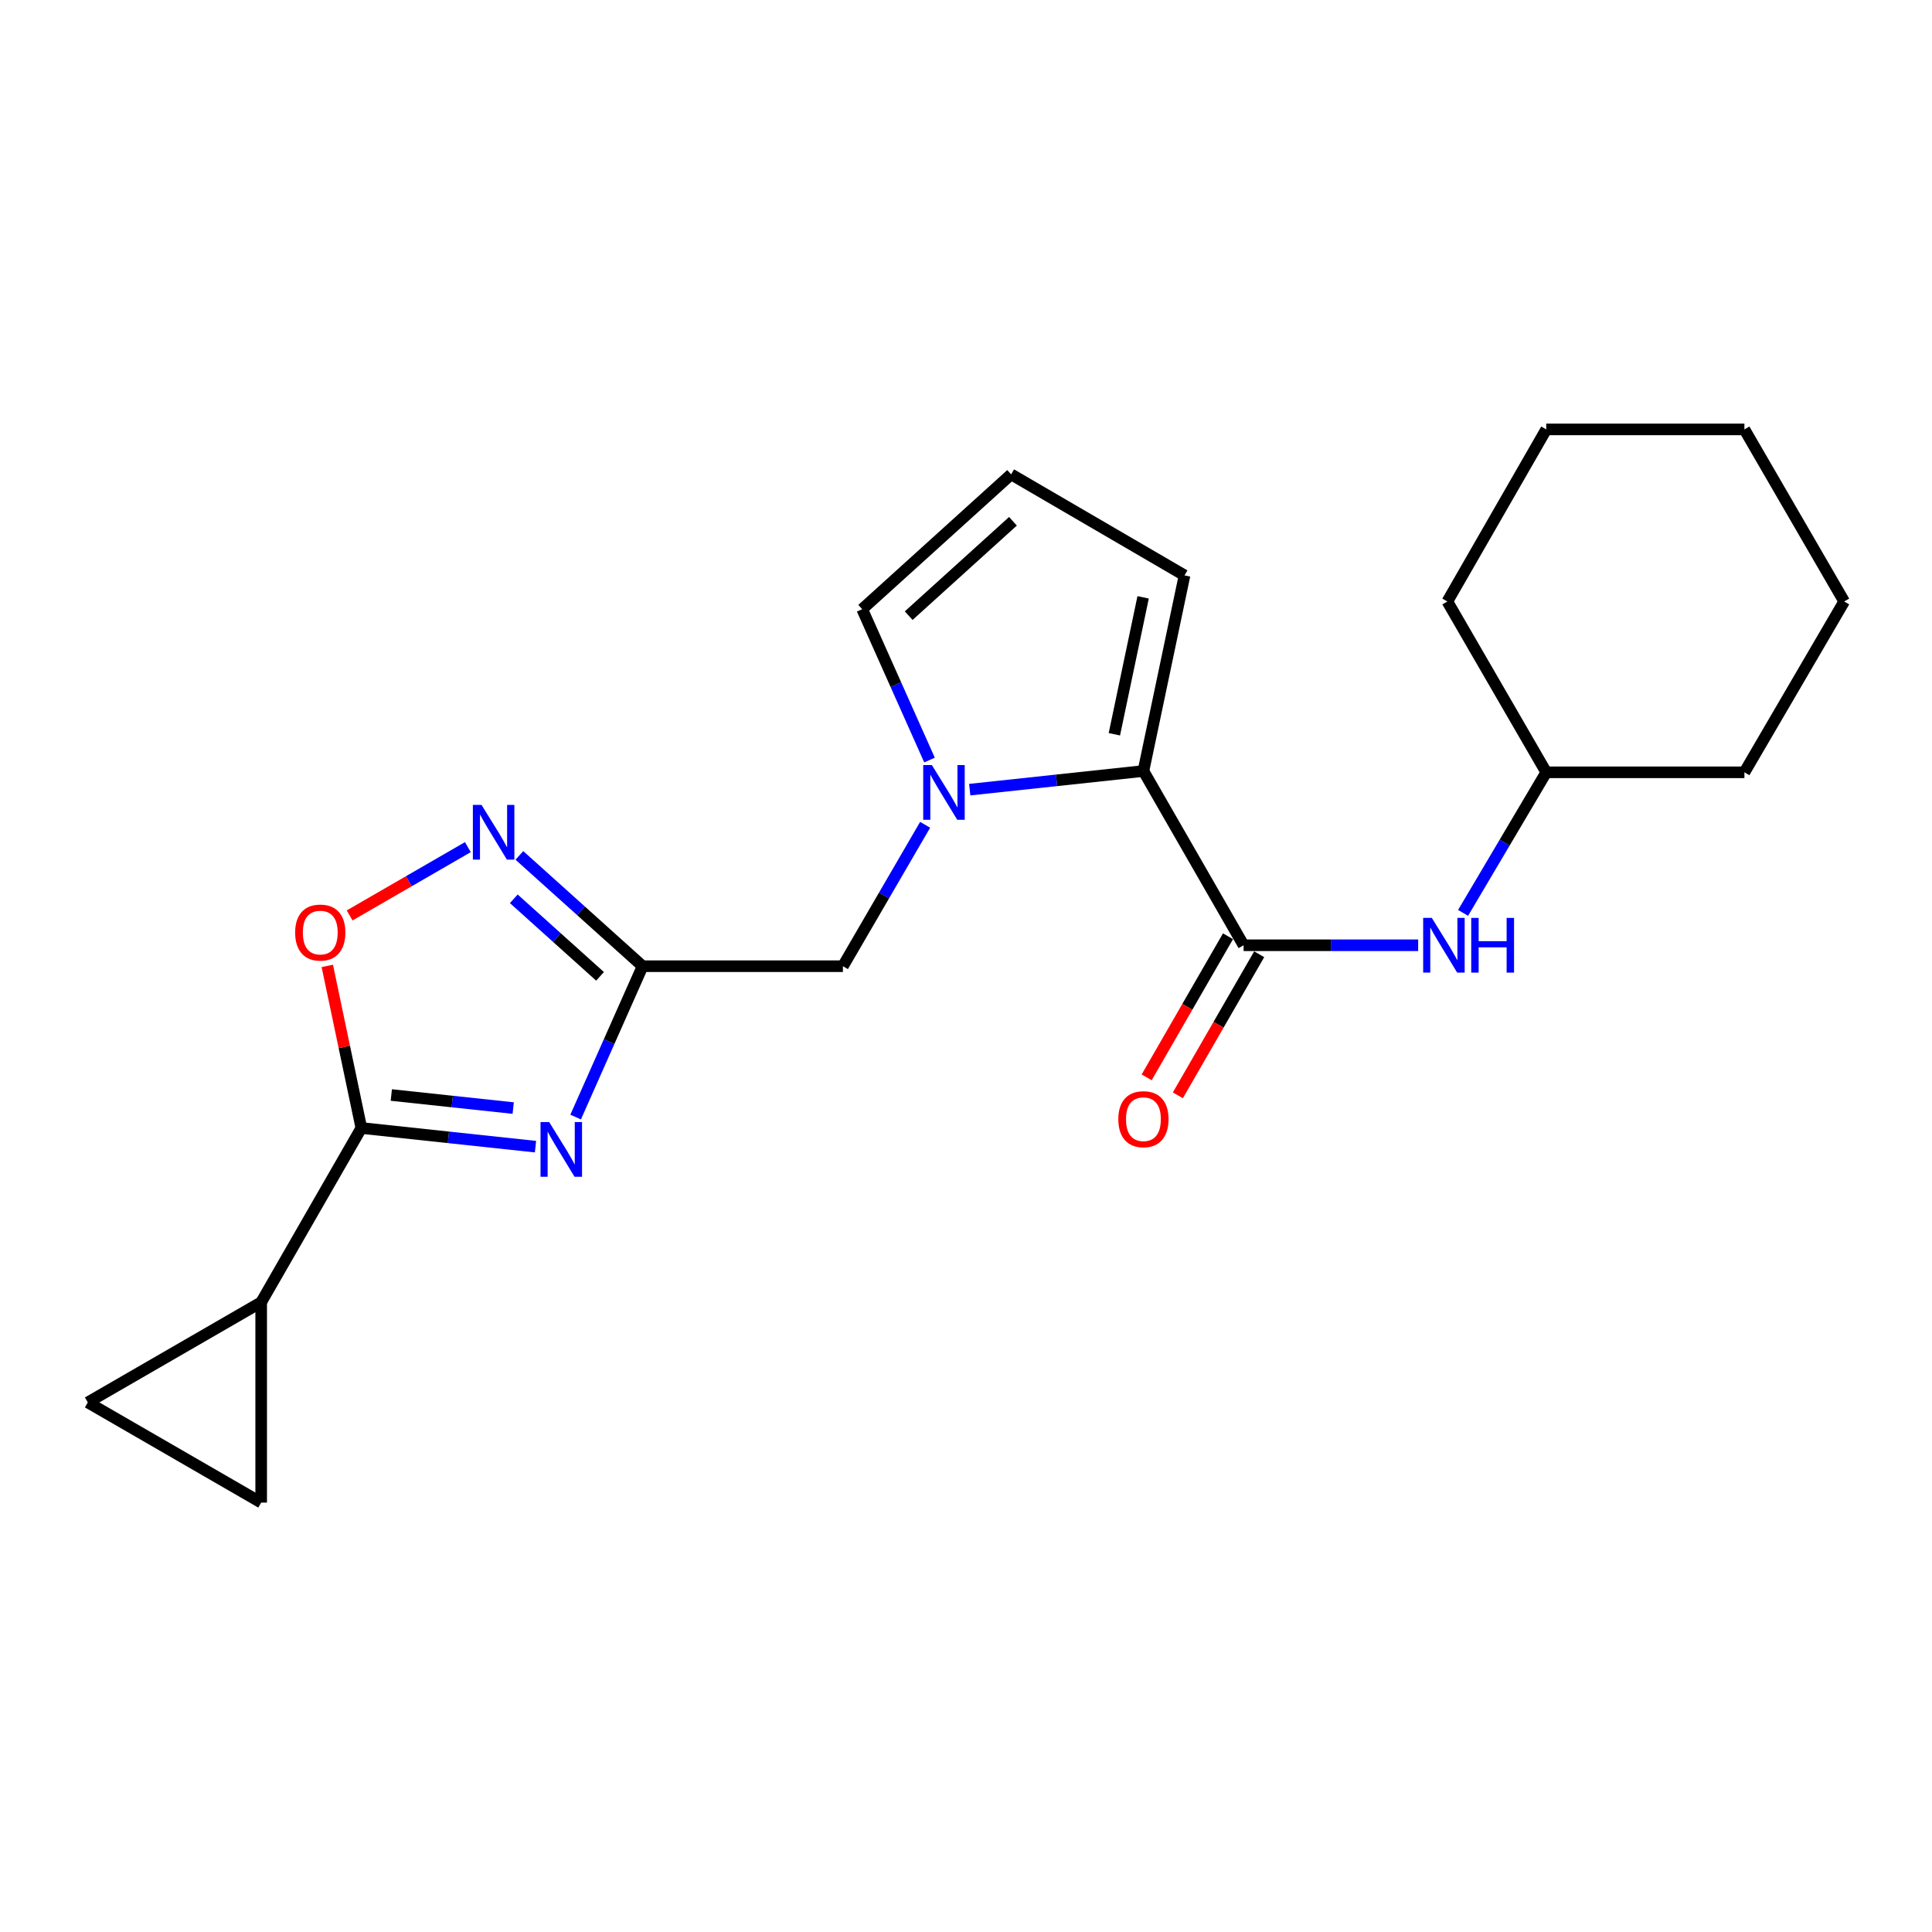 <?xml version='1.0' encoding='iso-8859-1'?>
<svg version='1.1' baseProfile='full'
              xmlns='http://www.w3.org/2000/svg'
                      xmlns:rdkit='http://www.rdkit.org/xml'
                      xmlns:xlink='http://www.w3.org/1999/xlink'
                  xml:space='preserve'
width='1000px' height='1000px' viewBox='0 0 1000 1000'>
<!-- END OF HEADER -->
<rect style='opacity:1.0;fill:#FFFFFF;stroke:none' width='1000' height='1000' x='0' y='0'> </rect>
<path class='bond-0' d='M 297.951,578.186 L 315.277,539.145' style='fill:none;fill-rule:evenodd;stroke:#0000FF;stroke-width:6px;stroke-linecap:butt;stroke-linejoin:miter;stroke-opacity:1' />
<path class='bond-0' d='M 315.277,539.145 L 332.603,500.104' style='fill:none;fill-rule:evenodd;stroke:#000000;stroke-width:6px;stroke-linecap:butt;stroke-linejoin:miter;stroke-opacity:1' />
<path class='bond-2' d='M 277.174,593.51 L 232.105,588.682' style='fill:none;fill-rule:evenodd;stroke:#0000FF;stroke-width:6px;stroke-linecap:butt;stroke-linejoin:miter;stroke-opacity:1' />
<path class='bond-2' d='M 232.105,588.682 L 187.036,583.854' style='fill:none;fill-rule:evenodd;stroke:#000000;stroke-width:6px;stroke-linecap:butt;stroke-linejoin:miter;stroke-opacity:1' />
<path class='bond-2' d='M 265.638,573.536 L 234.09,570.156' style='fill:none;fill-rule:evenodd;stroke:#0000FF;stroke-width:6px;stroke-linecap:butt;stroke-linejoin:miter;stroke-opacity:1' />
<path class='bond-2' d='M 234.09,570.156 L 202.542,566.776' style='fill:none;fill-rule:evenodd;stroke:#000000;stroke-width:6px;stroke-linecap:butt;stroke-linejoin:miter;stroke-opacity:1' />
<path class='bond-5' d='M 332.603,500.104 L 300.717,471.432' style='fill:none;fill-rule:evenodd;stroke:#000000;stroke-width:6px;stroke-linecap:butt;stroke-linejoin:miter;stroke-opacity:1' />
<path class='bond-5' d='M 300.717,471.432 L 268.83,442.76' style='fill:none;fill-rule:evenodd;stroke:#0000FF;stroke-width:6px;stroke-linecap:butt;stroke-linejoin:miter;stroke-opacity:1' />
<path class='bond-5' d='M 310.579,505.357 L 288.259,485.287' style='fill:none;fill-rule:evenodd;stroke:#000000;stroke-width:6px;stroke-linecap:butt;stroke-linejoin:miter;stroke-opacity:1' />
<path class='bond-5' d='M 288.259,485.287 L 265.938,465.216' style='fill:none;fill-rule:evenodd;stroke:#0000FF;stroke-width:6px;stroke-linecap:butt;stroke-linejoin:miter;stroke-opacity:1' />
<path class='bond-8' d='M 332.603,500.104 L 436.289,500.104' style='fill:none;fill-rule:evenodd;stroke:#000000;stroke-width:6px;stroke-linecap:butt;stroke-linejoin:miter;stroke-opacity:1' />
<path class='bond-1' d='M 478.847,426.914 L 457.568,463.509' style='fill:none;fill-rule:evenodd;stroke:#0000FF;stroke-width:6px;stroke-linecap:butt;stroke-linejoin:miter;stroke-opacity:1' />
<path class='bond-1' d='M 457.568,463.509 L 436.289,500.104' style='fill:none;fill-rule:evenodd;stroke:#000000;stroke-width:6px;stroke-linecap:butt;stroke-linejoin:miter;stroke-opacity:1' />
<path class='bond-3' d='M 501.929,408.722 L 546.882,403.9' style='fill:none;fill-rule:evenodd;stroke:#0000FF;stroke-width:6px;stroke-linecap:butt;stroke-linejoin:miter;stroke-opacity:1' />
<path class='bond-3' d='M 546.882,403.9 L 591.834,399.077' style='fill:none;fill-rule:evenodd;stroke:#000000;stroke-width:6px;stroke-linecap:butt;stroke-linejoin:miter;stroke-opacity:1' />
<path class='bond-12' d='M 481.115,393.397 L 463.691,354.357' style='fill:none;fill-rule:evenodd;stroke:#0000FF;stroke-width:6px;stroke-linecap:butt;stroke-linejoin:miter;stroke-opacity:1' />
<path class='bond-12' d='M 463.691,354.357 L 446.268,315.317' style='fill:none;fill-rule:evenodd;stroke:#000000;stroke-width:6px;stroke-linecap:butt;stroke-linejoin:miter;stroke-opacity:1' />
<path class='bond-6' d='M 187.036,583.854 L 178.223,541.905' style='fill:none;fill-rule:evenodd;stroke:#000000;stroke-width:6px;stroke-linecap:butt;stroke-linejoin:miter;stroke-opacity:1' />
<path class='bond-6' d='M 178.223,541.905 L 169.409,499.957' style='fill:none;fill-rule:evenodd;stroke:#FF0000;stroke-width:6px;stroke-linecap:butt;stroke-linejoin:miter;stroke-opacity:1' />
<path class='bond-7' d='M 187.036,583.854 L 135.188,674.042' style='fill:none;fill-rule:evenodd;stroke:#000000;stroke-width:6px;stroke-linecap:butt;stroke-linejoin:miter;stroke-opacity:1' />
<path class='bond-4' d='M 591.834,399.077 L 643.683,489.266' style='fill:none;fill-rule:evenodd;stroke:#000000;stroke-width:6px;stroke-linecap:butt;stroke-linejoin:miter;stroke-opacity:1' />
<path class='bond-13' d='M 591.834,399.077 L 613.106,297.823' style='fill:none;fill-rule:evenodd;stroke:#000000;stroke-width:6px;stroke-linecap:butt;stroke-linejoin:miter;stroke-opacity:1' />
<path class='bond-13' d='M 576.791,380.059 L 591.681,309.181' style='fill:none;fill-rule:evenodd;stroke:#000000;stroke-width:6px;stroke-linecap:butt;stroke-linejoin:miter;stroke-opacity:1' />
<path class='bond-9' d='M 643.683,489.266 L 688.86,489.266' style='fill:none;fill-rule:evenodd;stroke:#000000;stroke-width:6px;stroke-linecap:butt;stroke-linejoin:miter;stroke-opacity:1' />
<path class='bond-9' d='M 688.86,489.266 L 734.037,489.266' style='fill:none;fill-rule:evenodd;stroke:#0000FF;stroke-width:6px;stroke-linecap:butt;stroke-linejoin:miter;stroke-opacity:1' />
<path class='bond-15' d='M 635.612,484.613 L 614.563,521.126' style='fill:none;fill-rule:evenodd;stroke:#000000;stroke-width:6px;stroke-linecap:butt;stroke-linejoin:miter;stroke-opacity:1' />
<path class='bond-15' d='M 614.563,521.126 L 593.515,557.638' style='fill:none;fill-rule:evenodd;stroke:#FF0000;stroke-width:6px;stroke-linecap:butt;stroke-linejoin:miter;stroke-opacity:1' />
<path class='bond-15' d='M 651.754,493.919 L 630.705,530.431' style='fill:none;fill-rule:evenodd;stroke:#000000;stroke-width:6px;stroke-linecap:butt;stroke-linejoin:miter;stroke-opacity:1' />
<path class='bond-15' d='M 630.705,530.431 L 609.657,566.944' style='fill:none;fill-rule:evenodd;stroke:#FF0000;stroke-width:6px;stroke-linecap:butt;stroke-linejoin:miter;stroke-opacity:1' />
<path class='bond-22' d='M 242.167,438.473 L 211.569,456.15' style='fill:none;fill-rule:evenodd;stroke:#0000FF;stroke-width:6px;stroke-linecap:butt;stroke-linejoin:miter;stroke-opacity:1' />
<path class='bond-22' d='M 211.569,456.15 L 180.971,473.826' style='fill:none;fill-rule:evenodd;stroke:#FF0000;stroke-width:6px;stroke-linecap:butt;stroke-linejoin:miter;stroke-opacity:1' />
<path class='bond-10' d='M 135.188,674.042 L 135.188,777.739' style='fill:none;fill-rule:evenodd;stroke:#000000;stroke-width:6px;stroke-linecap:butt;stroke-linejoin:miter;stroke-opacity:1' />
<path class='bond-11' d='M 135.188,674.042 L 45.455,725.891' style='fill:none;fill-rule:evenodd;stroke:#000000;stroke-width:6px;stroke-linecap:butt;stroke-linejoin:miter;stroke-opacity:1' />
<path class='bond-16' d='M 757.286,472.506 L 778.811,436.128' style='fill:none;fill-rule:evenodd;stroke:#0000FF;stroke-width:6px;stroke-linecap:butt;stroke-linejoin:miter;stroke-opacity:1' />
<path class='bond-16' d='M 778.811,436.128 L 800.336,399.75' style='fill:none;fill-rule:evenodd;stroke:#000000;stroke-width:6px;stroke-linecap:butt;stroke-linejoin:miter;stroke-opacity:1' />
<path class='bond-23' d='M 135.188,777.739 L 45.455,725.891' style='fill:none;fill-rule:evenodd;stroke:#000000;stroke-width:6px;stroke-linecap:butt;stroke-linejoin:miter;stroke-opacity:1' />
<path class='bond-14' d='M 446.268,315.317 L 523.362,245.53' style='fill:none;fill-rule:evenodd;stroke:#000000;stroke-width:6px;stroke-linecap:butt;stroke-linejoin:miter;stroke-opacity:1' />
<path class='bond-14' d='M 470.336,318.662 L 524.302,269.811' style='fill:none;fill-rule:evenodd;stroke:#000000;stroke-width:6px;stroke-linecap:butt;stroke-linejoin:miter;stroke-opacity:1' />
<path class='bond-24' d='M 613.106,297.823 L 523.362,245.53' style='fill:none;fill-rule:evenodd;stroke:#000000;stroke-width:6px;stroke-linecap:butt;stroke-linejoin:miter;stroke-opacity:1' />
<path class='bond-17' d='M 800.336,399.75 L 902.904,399.75' style='fill:none;fill-rule:evenodd;stroke:#000000;stroke-width:6px;stroke-linecap:butt;stroke-linejoin:miter;stroke-opacity:1' />
<path class='bond-18' d='M 800.336,399.75 L 749.15,311.331' style='fill:none;fill-rule:evenodd;stroke:#000000;stroke-width:6px;stroke-linecap:butt;stroke-linejoin:miter;stroke-opacity:1' />
<path class='bond-20' d='M 902.904,399.75 L 954.545,311.331' style='fill:none;fill-rule:evenodd;stroke:#000000;stroke-width:6px;stroke-linecap:butt;stroke-linejoin:miter;stroke-opacity:1' />
<path class='bond-19' d='M 749.15,311.331 L 800.336,222.261' style='fill:none;fill-rule:evenodd;stroke:#000000;stroke-width:6px;stroke-linecap:butt;stroke-linejoin:miter;stroke-opacity:1' />
<path class='bond-21' d='M 800.336,222.261 L 902.904,222.261' style='fill:none;fill-rule:evenodd;stroke:#000000;stroke-width:6px;stroke-linecap:butt;stroke-linejoin:miter;stroke-opacity:1' />
<path class='bond-25' d='M 954.545,311.331 L 902.904,222.261' style='fill:none;fill-rule:evenodd;stroke:#000000;stroke-width:6px;stroke-linecap:butt;stroke-linejoin:miter;stroke-opacity:1' />
<path  class='atom-0' d='M 284.256 580.78
L 293.536 595.78
Q 294.456 597.26, 295.936 599.94
Q 297.416 602.62, 297.496 602.78
L 297.496 580.78
L 301.256 580.78
L 301.256 609.1
L 297.376 609.1
L 287.416 592.7
Q 286.256 590.78, 285.016 588.58
Q 283.816 586.38, 283.456 585.7
L 283.456 609.1
L 279.776 609.1
L 279.776 580.78
L 284.256 580.78
' fill='#0000FF'/>
<path  class='atom-2' d='M 482.333 395.993
L 491.613 410.993
Q 492.533 412.473, 494.013 415.153
Q 495.493 417.833, 495.573 417.993
L 495.573 395.993
L 499.333 395.993
L 499.333 424.313
L 495.453 424.313
L 485.493 407.913
Q 484.333 405.993, 483.093 403.793
Q 481.893 401.593, 481.533 400.913
L 481.533 424.313
L 477.853 424.313
L 477.853 395.993
L 482.333 395.993
' fill='#0000FF'/>
<path  class='atom-6' d='M 249.238 416.612
L 258.518 431.612
Q 259.438 433.092, 260.918 435.772
Q 262.398 438.452, 262.478 438.612
L 262.478 416.612
L 266.238 416.612
L 266.238 444.932
L 262.358 444.932
L 252.398 428.532
Q 251.238 426.612, 249.998 424.412
Q 248.798 422.212, 248.438 421.532
L 248.438 444.932
L 244.758 444.932
L 244.758 416.612
L 249.238 416.612
' fill='#0000FF'/>
<path  class='atom-7' d='M 152.765 482.69
Q 152.765 475.89, 156.125 472.09
Q 159.485 468.29, 165.765 468.29
Q 172.045 468.29, 175.405 472.09
Q 178.765 475.89, 178.765 482.69
Q 178.765 489.57, 175.365 493.49
Q 171.965 497.37, 165.765 497.37
Q 159.525 497.37, 156.125 493.49
Q 152.765 489.61, 152.765 482.69
M 165.765 494.17
Q 170.085 494.17, 172.405 491.29
Q 174.765 488.37, 174.765 482.69
Q 174.765 477.13, 172.405 474.33
Q 170.085 471.49, 165.765 471.49
Q 161.445 471.49, 159.085 474.29
Q 156.765 477.09, 156.765 482.69
Q 156.765 488.41, 159.085 491.29
Q 161.445 494.17, 165.765 494.17
' fill='#FF0000'/>
<path  class='atom-10' d='M 741.109 475.106
L 750.389 490.106
Q 751.309 491.586, 752.789 494.266
Q 754.269 496.946, 754.349 497.106
L 754.349 475.106
L 758.109 475.106
L 758.109 503.426
L 754.229 503.426
L 744.269 487.026
Q 743.109 485.106, 741.869 482.906
Q 740.669 480.706, 740.309 480.026
L 740.309 503.426
L 736.629 503.426
L 736.629 475.106
L 741.109 475.106
' fill='#0000FF'/>
<path  class='atom-10' d='M 761.509 475.106
L 765.349 475.106
L 765.349 487.146
L 779.829 487.146
L 779.829 475.106
L 783.669 475.106
L 783.669 503.426
L 779.829 503.426
L 779.829 490.346
L 765.349 490.346
L 765.349 503.426
L 761.509 503.426
L 761.509 475.106
' fill='#0000FF'/>
<path  class='atom-16' d='M 578.834 579.286
Q 578.834 572.486, 582.194 568.686
Q 585.554 564.886, 591.834 564.886
Q 598.114 564.886, 601.474 568.686
Q 604.834 572.486, 604.834 579.286
Q 604.834 586.166, 601.434 590.086
Q 598.034 593.966, 591.834 593.966
Q 585.594 593.966, 582.194 590.086
Q 578.834 586.206, 578.834 579.286
M 591.834 590.766
Q 596.154 590.766, 598.474 587.886
Q 600.834 584.966, 600.834 579.286
Q 600.834 573.726, 598.474 570.926
Q 596.154 568.086, 591.834 568.086
Q 587.514 568.086, 585.154 570.886
Q 582.834 573.686, 582.834 579.286
Q 582.834 585.006, 585.154 587.886
Q 587.514 590.766, 591.834 590.766
' fill='#FF0000'/>
</svg>
